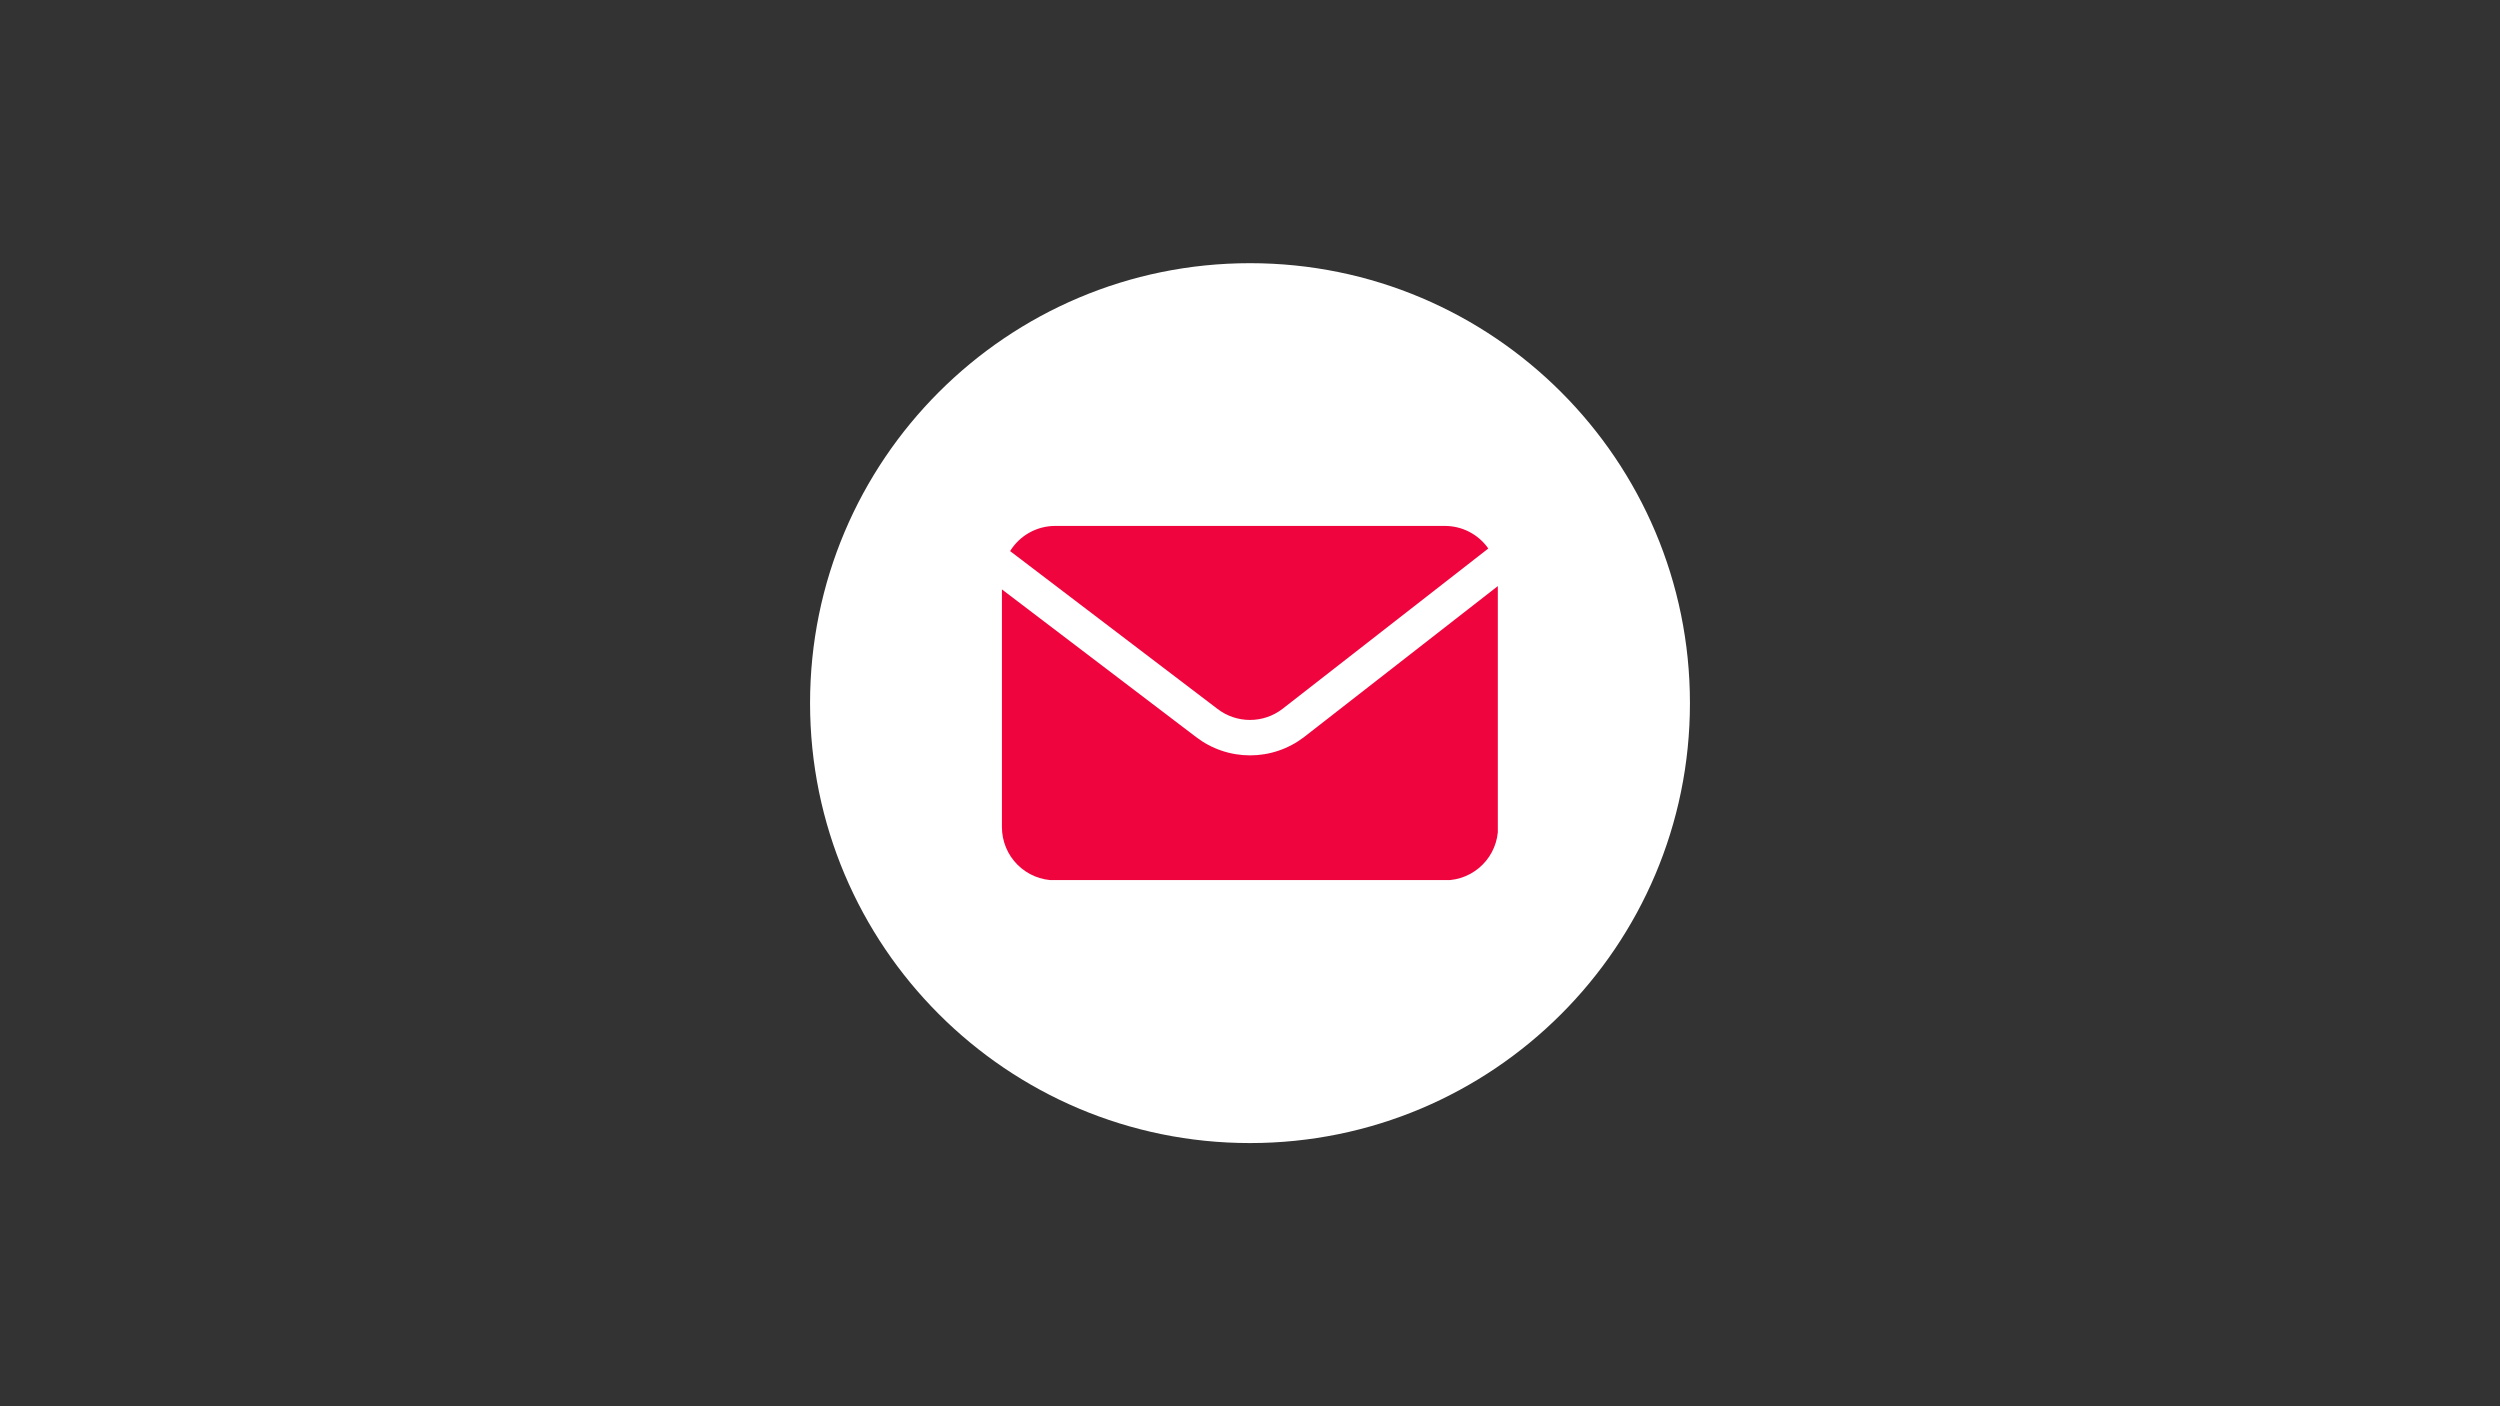 <svg version="1.0" preserveAspectRatio="xMidYMid meet" height="1080" viewBox="0 0 1440 810" zoomAndPan="magnify" width="1920" xmlns:xlink="http://www.w3.org/1999/xlink" xmlns="http://www.w3.org/2000/svg"><rect x="0" y="0" width="1440" height="810" fill="#333333" stroke="none"/><defs><clipPath id="f14f4409d8"><path clip-rule="nonzero" d="M 466.594 151.594 L 973.406 151.594 L 973.406 658.406 L 466.594 658.406 Z M 466.594 151.594"></path></clipPath><clipPath id="68ddf5f893"><path clip-rule="nonzero" d="M 720 151.594 C 580.047 151.594 466.594 265.047 466.594 405 C 466.594 544.953 580.047 658.406 720 658.406 C 859.953 658.406 973.406 544.953 973.406 405 C 973.406 265.047 859.953 151.594 720 151.594 Z M 720 151.594"></path></clipPath><clipPath id="1ec93dfae7"><path clip-rule="nonzero" d="M 581 302.93 L 858 302.93 L 858 415 L 581 415 Z M 581 302.93"></path></clipPath><clipPath id="76104ab240"><path clip-rule="nonzero" d="M 577 337 L 862.746 337 L 862.746 506.93 L 577 506.93 Z M 577 337"></path></clipPath></defs><g clip-path="url(#f14f4409d8)"><g clip-path="url(#68ddf5f893)"><path fill-rule="nonzero" fill-opacity="1" d="M 466.594 151.594 L 973.406 151.594 L 973.406 658.406 L 466.594 658.406 Z M 466.594 151.594" fill="#ffffff"></path></g></g><g clip-path="url(#1ec93dfae7)"><path fill-rule="nonzero" fill-opacity="1" d="M 701.293 408.344 C 702.621 409.363 704.027 410.27 705.508 411.062 C 706.988 411.855 708.523 412.52 710.109 413.059 C 711.699 413.598 713.324 414.004 714.977 414.277 C 716.633 414.551 718.301 414.688 719.98 414.688 C 721.656 414.688 723.324 414.551 724.98 414.277 C 726.637 414.004 728.258 413.598 729.848 413.059 C 731.438 412.52 732.973 411.855 734.449 411.062 C 735.93 410.27 737.336 409.363 738.668 408.344 L 857.266 315.934 C 855.859 313.926 854.23 312.113 852.387 310.496 C 850.543 308.883 848.535 307.508 846.359 306.375 C 844.184 305.246 841.902 304.387 839.523 303.805 C 837.141 303.223 834.723 302.93 832.27 302.93 L 607.73 302.93 C 606.434 302.934 605.148 303.02 603.863 303.184 C 602.582 303.352 601.312 303.598 600.062 303.926 C 598.812 304.254 597.586 304.66 596.387 305.145 C 595.184 305.625 594.02 306.184 592.891 306.816 C 591.762 307.449 590.68 308.148 589.637 308.918 C 588.598 309.688 587.609 310.52 586.676 311.414 C 585.742 312.309 584.867 313.258 584.055 314.266 C 583.242 315.27 582.496 316.324 581.816 317.426 Z M 701.293 408.344" fill="#f0043e"></path></g><g clip-path="url(#76104ab240)"><path fill-rule="nonzero" fill-opacity="1" d="M 751.172 424.52 C 750.062 425.371 748.922 426.172 747.75 426.93 C 746.578 427.688 745.379 428.395 744.148 429.051 C 742.918 429.711 741.66 430.316 740.379 430.871 C 739.102 431.426 737.801 431.93 736.48 432.379 C 735.156 432.828 733.82 433.219 732.465 433.559 C 731.113 433.898 729.746 434.184 728.371 434.41 C 726.996 434.637 725.609 434.809 724.219 434.922 C 722.828 435.035 721.438 435.094 720.039 435.094 C 718.645 435.094 717.254 435.035 715.859 434.922 C 714.469 434.809 713.086 434.637 711.711 434.41 C 710.332 434.184 708.969 433.898 707.613 433.559 C 706.262 433.219 704.922 432.828 703.602 432.379 C 702.281 431.93 700.98 431.426 699.699 430.871 C 698.422 430.316 697.164 429.711 695.934 429.051 C 694.703 428.395 693.504 427.688 692.328 426.93 C 691.156 426.172 690.02 425.371 688.91 424.52 L 577.109 339.5 L 577.109 476.441 C 577.109 477.441 577.16 478.445 577.258 479.441 C 577.355 480.441 577.504 481.43 577.699 482.414 C 577.895 483.398 578.137 484.367 578.43 485.328 C 578.719 486.289 579.055 487.23 579.441 488.156 C 579.824 489.086 580.254 489.988 580.727 490.875 C 581.199 491.758 581.711 492.617 582.27 493.453 C 582.828 494.285 583.422 495.09 584.059 495.863 C 584.695 496.641 585.367 497.383 586.078 498.09 C 586.785 498.801 587.527 499.473 588.305 500.109 C 589.078 500.746 589.883 501.344 590.719 501.898 C 591.551 502.457 592.41 502.973 593.297 503.445 C 594.18 503.918 595.086 504.344 596.012 504.73 C 596.938 505.113 597.879 505.449 598.84 505.742 C 599.801 506.031 600.773 506.277 601.754 506.473 C 602.738 506.668 603.73 506.812 604.727 506.914 C 605.727 507.012 606.727 507.059 607.73 507.059 L 832.27 507.059 C 833.273 507.059 834.273 507.012 835.273 506.914 C 836.27 506.812 837.262 506.668 838.242 506.473 C 839.227 506.277 840.199 506.031 841.16 505.742 C 842.117 505.449 843.062 505.113 843.988 504.73 C 844.914 504.344 845.82 503.918 846.703 503.445 C 847.59 502.973 848.449 502.457 849.281 501.898 C 850.117 501.344 850.922 500.746 851.695 500.109 C 852.469 499.473 853.211 498.801 853.922 498.09 C 854.629 497.383 855.305 496.641 855.941 495.863 C 856.574 495.09 857.172 494.285 857.73 493.453 C 858.285 492.617 858.801 491.758 859.273 490.875 C 859.746 489.988 860.176 489.086 860.559 488.156 C 860.941 487.23 861.281 486.289 861.57 485.328 C 861.863 484.367 862.105 483.398 862.301 482.414 C 862.496 481.43 862.645 480.441 862.742 479.441 C 862.84 478.445 862.891 477.441 862.891 476.441 L 862.891 337.48 Z M 751.172 424.52" fill="#f0043e"></path></g></svg>